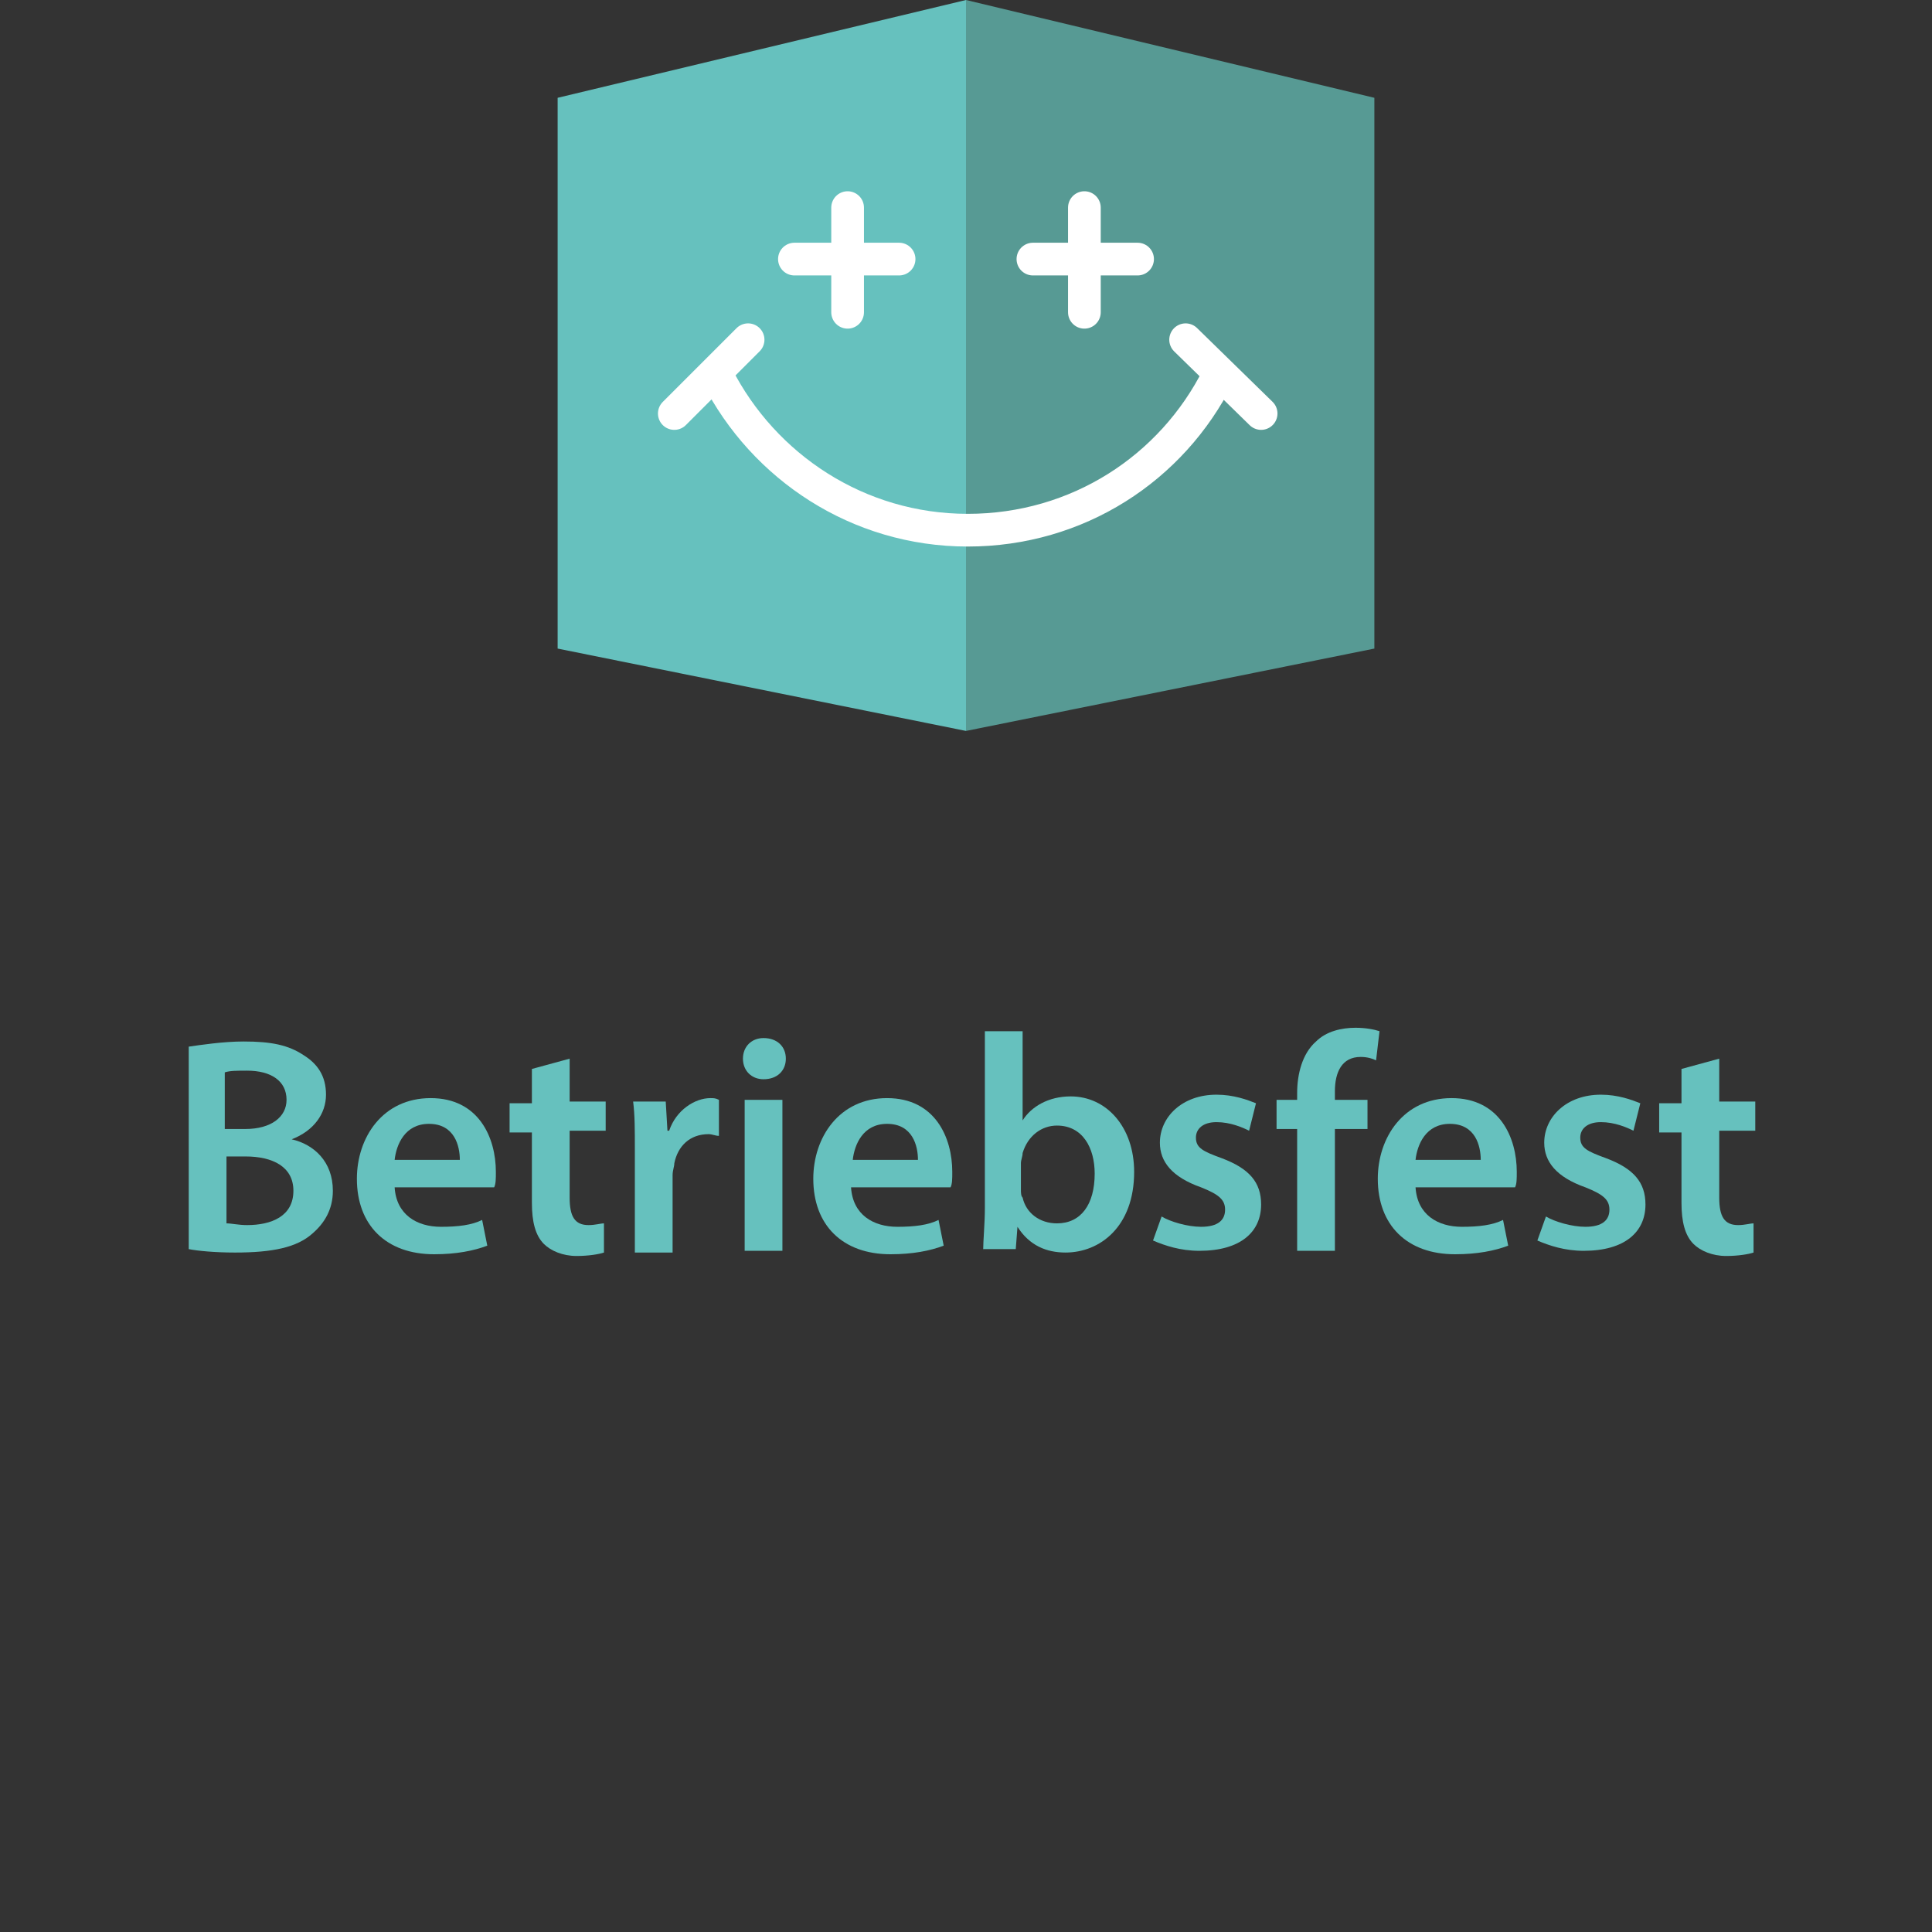 <?xml version="1.0" encoding="utf-8"?>
<!-- Generator: Adobe Illustrator 18.1.1, SVG Export Plug-In . SVG Version: 6.00 Build 0)  -->
<svg version="1.1" id="Ebene_1" xmlns="http://www.w3.org/2000/svg" xmlns:xlink="http://www.w3.org/1999/xlink" x="0px" y="0px"
	 width="112.6px" height="112.6px" viewBox="-455 394.4 112.6 112.6" enable-background="new -455 394.4 112.6 112.6"
	 xml:space="preserve">
<rect x="-455" y="394.4" width="112.6" height="112.6" fill="#333333" stroke="none"/>
<g id="Dreibein" display="none">
	<path display="inline" fill="#FFFFFF" d="M-399.7,507v-85.3c0-0.5,0.4-0.9,1-0.9s1,0.4,1,0.9V507H-399.7z"/>
	<path display="inline" fill="#FFFFFF" d="M-385.6,507l-13.8-21.6c-0.3-0.4-0.2-1,0.3-1.3c0.4-0.3,1-0.2,1.3,0.3l14.5,22.6H-385.6z"
		/>
	<path display="inline" fill="#FFFFFF" d="M-414.1,507l14.5-22.6c0.3-0.4,0.9-0.6,1.3-0.3c0.4,0.3,0.6,0.9,0.3,1.3l-13.9,21.6
		H-414.1z"/>
</g>
<g id="Selbsti.de" display="none">
	<polygon display="inline" fill="#95C11F" points="-398.7,394.4 -422.5,400.1 -422.5,432.2 -398.7,437 	"/>
	<polygon display="inline" fill="#7BA02D" points="-398.7,437 -374.9,432.2 -374.9,400.1 -398.7,394.4 	"/>
	
		<path display="inline" fill="none" stroke="#FFFFFF" stroke-width="1.906" stroke-linecap="round" stroke-linejoin="round" stroke-miterlimit="10" d="
		M-384,416.3c-2.7,5.4-8.2,9-14.6,9s-11.9-3.7-14.6-9"/>
	<path display="inline" fill="#FFFFFF" d="M-389.3,409.5c0,1.4-1.1,2.5-2.5,2.5s-2.5-1.1-2.5-2.5s1.1-2.5,2.5-2.5
		S-389.3,408.1-389.3,409.5"/>
	<path display="inline" fill="#FFFFFF" d="M-403.1,409.5c0,1.4-1.1,2.5-2.5,2.5s-2.5-1.1-2.5-2.5s1.1-2.5,2.5-2.5
		S-403.1,408.1-403.1,409.5"/>
</g>
<g id="Betriebsfest">
	<polygon fill="#66C1BE" points="-398.7,394.4 -422.5,400.1 -422.5,432.2 -398.7,437 	"/>
	<polygon fill="#579A94" points="-398.7,437 -374.9,432.2 -374.9,400.1 -398.7,394.4 	"/>
	
		<path fill="none" stroke="#FFFFFF" stroke-width="1.906" stroke-linecap="round" stroke-linejoin="round" stroke-miterlimit="10" d="
		M-384,416.3c-2.7,5.4-8.2,9-14.6,9s-11.9-3.7-14.6-9"/>
	
		<line fill="none" stroke="#FFFFFF" stroke-width="1.906" stroke-linecap="round" stroke-linejoin="round" stroke-miterlimit="10" x1="-405.6" y1="406.5" x2="-405.6" y2="412.6"/>
	
		<line fill="none" stroke="#FFFFFF" stroke-width="1.906" stroke-linecap="round" stroke-linejoin="round" stroke-miterlimit="10" x1="-402.6" y1="409.5" x2="-408.7" y2="409.5"/>
	
		<line fill="none" stroke="#FFFFFF" stroke-width="1.906" stroke-linecap="round" stroke-linejoin="round" stroke-miterlimit="10" x1="-391.8" y1="406.5" x2="-391.8" y2="412.6"/>
	
		<line fill="none" stroke="#FFFFFF" stroke-width="1.906" stroke-linecap="round" stroke-linejoin="round" stroke-miterlimit="10" x1="-388.7" y1="409.5" x2="-394.8" y2="409.5"/>
	
		<line fill="none" stroke="#FFFFFF" stroke-width="1.906" stroke-linecap="round" stroke-linejoin="round" stroke-miterlimit="10" x1="-385.9" y1="414.2" x2="-381.5" y2="418.5"/>
	
		<line fill="none" stroke="#FFFFFF" stroke-width="1.906" stroke-linecap="round" stroke-linejoin="round" stroke-miterlimit="10" x1="-411.4" y1="414.2" x2="-415.7" y2="418.5"/>
	<g>
		<path fill="#66C1BE" d="M-444,455.4c0.7-0.1,2-0.3,3.2-0.3c1.6,0,2.6,0.2,3.5,0.8c0.8,0.5,1.3,1.2,1.3,2.3c0,1.1-0.7,2.1-2,2.6v0
			c1.3,0.3,2.4,1.3,2.4,3c0,1.1-0.5,1.9-1.2,2.5c-0.9,0.8-2.3,1.1-4.5,1.1c-1.2,0-2.2-0.1-2.7-0.2V455.4z M-441.8,460.2h1.1
			c1.5,0,2.4-0.7,2.4-1.7c0-1.1-0.9-1.7-2.3-1.7c-0.6,0-1,0-1.3,0.1V460.2z M-441.8,465.7c0.3,0,0.7,0.1,1.2,0.1
			c1.4,0,2.7-0.5,2.7-2c0-1.4-1.2-2-2.8-2h-1.1V465.7z"/>
		<path fill="#66C1BE" d="M-432,463.6c0.1,1.6,1.3,2.3,2.7,2.3c1,0,1.8-0.1,2.4-0.4l0.3,1.5c-0.8,0.3-1.8,0.5-3.1,0.5
			c-2.8,0-4.5-1.7-4.5-4.4c0-2.4,1.5-4.7,4.3-4.7c2.8,0,3.8,2.3,3.8,4.3c0,0.4,0,0.7-0.1,0.9H-432z M-428.2,462
			c0-0.8-0.3-2.1-1.8-2.1c-1.4,0-1.9,1.2-2,2.1H-428.2z"/>
		<path fill="#66C1BE" d="M-421.8,456.1v2.5h2.1v1.7h-2.1v3.9c0,1.1,0.3,1.6,1.1,1.6c0.4,0,0.7-0.1,0.9-0.1l0,1.7
			c-0.3,0.1-0.9,0.2-1.6,0.2c-0.8,0-1.5-0.3-1.9-0.7c-0.5-0.5-0.7-1.3-0.7-2.4v-4.1h-1.3v-1.7h1.3v-2L-421.8,456.1z"/>
		<path fill="#66C1BE" d="M-418,461.4c0-1.2,0-2-0.1-2.8h1.9l0.1,1.7h0.1c0.4-1.2,1.5-1.9,2.4-1.9c0.2,0,0.3,0,0.5,0.1v2.1
			c-0.2,0-0.4-0.1-0.6-0.1c-1.1,0-1.8,0.7-2,1.7c0,0.2-0.1,0.4-0.1,0.7v4.5h-2.2V461.4z"/>
		<path fill="#66C1BE" d="M-409.2,456.1c0,0.7-0.5,1.2-1.3,1.2c-0.7,0-1.2-0.5-1.2-1.2c0-0.7,0.5-1.2,1.2-1.2
			C-409.7,454.9-409.2,455.4-409.2,456.1z M-411.6,467.3v-8.8h2.2v8.8H-411.6z"/>
		<path fill="#66C1BE" d="M-405.4,463.6c0.1,1.6,1.3,2.3,2.7,2.3c1,0,1.8-0.1,2.4-0.4l0.3,1.5c-0.8,0.3-1.8,0.5-3.1,0.5
			c-2.8,0-4.5-1.7-4.5-4.4c0-2.4,1.5-4.7,4.3-4.7c2.8,0,3.8,2.3,3.8,4.3c0,0.4,0,0.7-0.1,0.9H-405.4z M-401.5,462
			c0-0.8-0.3-2.1-1.8-2.1c-1.4,0-1.9,1.2-2,2.1H-401.5z"/>
		<path fill="#66C1BE" d="M-397.7,467.3c0-0.6,0.1-1.6,0.1-2.5v-10.3h2.2v5.2h0c0.5-0.8,1.5-1.4,2.8-1.4c2.1,0,3.7,1.8,3.7,4.4
			c0,3.2-2,4.7-4,4.7c-1.1,0-2.1-0.4-2.8-1.5h0l-0.1,1.3H-397.7z M-395.5,463.7c0,0.2,0,0.4,0.1,0.5c0.2,0.9,1,1.5,2,1.5
			c1.4,0,2.2-1.1,2.2-2.9c0-1.5-0.7-2.8-2.2-2.8c-0.9,0-1.7,0.6-2,1.6c0,0.2-0.1,0.4-0.1,0.6V463.7z"/>
		<path fill="#66C1BE" d="M-387.3,465.3c0.5,0.3,1.5,0.6,2.3,0.6c1,0,1.4-0.4,1.4-1c0-0.6-0.4-0.9-1.4-1.3c-1.7-0.6-2.4-1.5-2.4-2.6
			c0-1.5,1.3-2.8,3.3-2.8c1,0,1.8,0.3,2.3,0.5l-0.4,1.6c-0.4-0.2-1.1-0.5-1.9-0.5c-0.8,0-1.2,0.4-1.2,0.9c0,0.6,0.4,0.8,1.5,1.2
			c1.6,0.6,2.3,1.4,2.3,2.7c0,1.6-1.2,2.7-3.6,2.7c-1.1,0-2-0.3-2.7-0.6L-387.3,465.3z"/>
		<path fill="#66C1BE" d="M-379.4,467.3v-7.1h-1.2v-1.7h1.2v-0.4c0-1.1,0.3-2.3,1.1-3c0.6-0.6,1.5-0.8,2.3-0.8
			c0.6,0,1.1,0.1,1.4,0.2l-0.2,1.7c-0.2-0.1-0.5-0.2-0.9-0.2c-1.1,0-1.5,0.9-1.5,2v0.5h1.9v1.7h-1.9v7.1H-379.4z"/>
		<path fill="#66C1BE" d="M-372.5,463.6c0.1,1.6,1.3,2.3,2.7,2.3c1,0,1.8-0.1,2.4-0.4l0.3,1.5c-0.8,0.3-1.8,0.5-3.1,0.5
			c-2.8,0-4.5-1.7-4.5-4.4c0-2.4,1.5-4.7,4.3-4.7c2.8,0,3.8,2.3,3.8,4.3c0,0.4,0,0.7-0.1,0.9H-372.5z M-368.7,462
			c0-0.8-0.3-2.1-1.8-2.1c-1.4,0-1.9,1.2-2,2.1H-368.7z"/>
		<path fill="#66C1BE" d="M-364.9,465.3c0.5,0.3,1.5,0.6,2.3,0.6c1,0,1.4-0.4,1.4-1c0-0.6-0.4-0.9-1.4-1.3c-1.7-0.6-2.4-1.5-2.4-2.6
			c0-1.5,1.3-2.8,3.3-2.8c1,0,1.8,0.3,2.3,0.5l-0.4,1.6c-0.4-0.2-1.1-0.5-1.9-0.5c-0.8,0-1.2,0.4-1.2,0.9c0,0.6,0.4,0.8,1.5,1.2
			c1.6,0.6,2.3,1.4,2.3,2.7c0,1.6-1.2,2.7-3.6,2.7c-1.1,0-2-0.3-2.7-0.6L-364.9,465.3z"/>
		<path fill="#66C1BE" d="M-354.8,456.1v2.5h2.1v1.7h-2.1v3.9c0,1.1,0.3,1.6,1.1,1.6c0.4,0,0.7-0.1,0.9-0.1l0,1.7
			c-0.3,0.1-0.9,0.2-1.6,0.2c-0.8,0-1.5-0.3-1.9-0.7c-0.5-0.5-0.7-1.3-0.7-2.4v-4.1h-1.3v-1.7h1.3v-2L-354.8,456.1z"/>
	</g>
</g>
<g id="Geburtstag" display="none">
	<polygon display="inline" fill="#E30613" points="-398.7,394.4 -422.5,400.1 -422.5,432.2 -398.7,437 	"/>
	<polygon display="inline" fill="#B41817" points="-398.7,437 -374.9,432.2 -374.9,400.1 -398.7,394.4 	"/>
	
		<path display="inline" fill="none" stroke="#FFFFFF" stroke-width="1.906" stroke-linecap="round" stroke-linejoin="round" stroke-miterlimit="10" d="
		M-384,416.3c-2.7,5.4-8.2,9-14.6,9c-3.6,0-6.8-1.1-9.5-3.1"/>
	
		<circle display="inline" fill="none" stroke="#FFFFFF" stroke-width="1.405" stroke-miterlimit="10" cx="-391.8" cy="409.5" r="3.5"/>
	<path display="inline" fill="none" stroke="#FFFFFF" stroke-width="1.405" stroke-miterlimit="10" d="M-402.1,409.4
		c0-1.1,1.7-2.2,3.4-2.2c1.7,0,3.4,1.2,3.4,2.2"/>
	
		<circle display="inline" fill="none" stroke="#FFFFFF" stroke-width="1.405" stroke-miterlimit="10" cx="-405.6" cy="409.5" r="3.5"/>
	<g display="inline">
		<path fill="#E30613" d="M-432,466.8c-0.8,0.3-2.3,0.7-3.9,0.7c-2.1,0-3.6-0.5-4.8-1.6c-1.1-1-1.7-2.6-1.7-4.5
			c0-3.8,2.7-6.3,6.8-6.3c1.5,0,2.7,0.3,3.2,0.6l-0.5,1.8c-0.7-0.3-1.5-0.5-2.8-0.5c-2.6,0-4.4,1.5-4.4,4.4c0,2.8,1.7,4.4,4.2,4.4
			c0.8,0,1.4-0.1,1.7-0.3v-3h-2.1v-1.7h4.3V466.8z"/>
		<path fill="#E30613" d="M-428.1,463.6c0.1,1.6,1.3,2.3,2.7,2.3c1,0,1.8-0.1,2.4-0.4l0.3,1.5c-0.8,0.3-1.8,0.5-3.1,0.5
			c-2.8,0-4.5-1.7-4.5-4.4c0-2.4,1.5-4.7,4.3-4.7c2.8,0,3.8,2.3,3.8,4.3c0,0.4,0,0.7-0.1,0.9H-428.1z M-424.3,462
			c0-0.8-0.3-2.1-1.8-2.1c-1.4,0-1.9,1.2-2,2.1H-424.3z"/>
		<path fill="#E30613" d="M-420.5,467.3c0-0.6,0.1-1.6,0.1-2.5v-10.3h2.2v5.2h0c0.5-0.8,1.5-1.4,2.8-1.4c2.1,0,3.7,1.8,3.7,4.4
			c0,3.2-2,4.7-4,4.7c-1.1,0-2.1-0.4-2.8-1.5h0l-0.1,1.3H-420.5z M-418.2,463.7c0,0.2,0,0.4,0.1,0.5c0.2,0.9,1,1.5,2,1.5
			c1.4,0,2.2-1.1,2.2-2.9c0-1.5-0.7-2.8-2.2-2.8c-0.9,0-1.7,0.6-2,1.6c0,0.2-0.1,0.4-0.1,0.6V463.7z"/>
		<path fill="#E30613" d="M-402,464.7c0,1,0,1.9,0.1,2.6h-1.9l-0.1-1.3h0c-0.4,0.6-1.2,1.5-2.8,1.5c-1.6,0-3.1-1-3.1-3.8v-5.1h2.2
			v4.8c0,1.5,0.5,2.4,1.6,2.4c0.9,0,1.5-0.6,1.7-1.2c0.1-0.2,0.1-0.4,0.1-0.7v-5.3h2.2V464.7z"/>
		<path fill="#E30613" d="M-399.6,461.4c0-1.2,0-2-0.1-2.8h1.9l0.1,1.7h0.1c0.4-1.2,1.5-1.9,2.4-1.9c0.2,0,0.3,0,0.5,0.1v2.1
			c-0.2,0-0.4-0.1-0.6-0.1c-1.1,0-1.8,0.7-2,1.7c0,0.2-0.1,0.4-0.1,0.7v4.5h-2.2V461.4z"/>
		<path fill="#E30613" d="M-390.3,456.1v2.5h2.1v1.7h-2.1v3.9c0,1.1,0.3,1.6,1.1,1.6c0.4,0,0.7-0.1,0.9-0.1l0,1.7
			c-0.3,0.1-0.9,0.2-1.6,0.2c-0.8,0-1.5-0.3-1.9-0.7c-0.5-0.5-0.7-1.3-0.7-2.4v-4.1h-1.3v-1.7h1.3v-2L-390.3,456.1z"/>
		<path fill="#E30613" d="M-386.6,465.3c0.5,0.3,1.5,0.6,2.3,0.6c1,0,1.4-0.4,1.4-1c0-0.6-0.4-0.9-1.4-1.3c-1.7-0.6-2.4-1.5-2.4-2.6
			c0-1.5,1.3-2.8,3.3-2.8c1,0,1.8,0.3,2.3,0.5l-0.4,1.6c-0.4-0.2-1.1-0.5-1.9-0.5c-0.8,0-1.2,0.4-1.2,0.9c0,0.6,0.4,0.8,1.5,1.2
			c1.6,0.6,2.3,1.4,2.3,2.7c0,1.6-1.2,2.7-3.6,2.7c-1.1,0-2-0.3-2.7-0.6L-386.6,465.3z"/>
		<path fill="#E30613" d="M-376.5,456.1v2.5h2.1v1.7h-2.1v3.9c0,1.1,0.3,1.6,1.1,1.6c0.4,0,0.7-0.1,0.9-0.1l0,1.7
			c-0.3,0.1-0.9,0.2-1.6,0.2c-0.8,0-1.5-0.3-1.9-0.7c-0.5-0.5-0.7-1.3-0.7-2.4v-4.1h-1.3v-1.7h1.3v-2L-376.5,456.1z"/>
		<path fill="#E30613" d="M-367.7,467.3l-0.1-1h-0.1c-0.5,0.7-1.5,1.2-2.6,1.2c-1.8,0-2.8-1.3-2.8-2.6c0-2.2,2-3.3,5.2-3.3v-0.1
			c0-0.6-0.2-1.5-1.8-1.5c-0.9,0-1.8,0.3-2.4,0.6l-0.4-1.4c0.6-0.4,1.8-0.8,3.2-0.8c2.8,0,3.6,1.8,3.6,3.7v3.2c0,0.8,0,1.6,0.1,2.1
			H-367.7z M-368,463.1c-1.6,0-3.1,0.3-3.1,1.6c0,0.9,0.6,1.3,1.3,1.3c0.9,0,1.5-0.6,1.7-1.2c0.1-0.2,0.1-0.3,0.1-0.5V463.1z"/>
		<path fill="#E30613" d="M-355.5,458.6c0,0.6-0.1,1.3-0.1,2.5v5c0,1.8-0.4,3.2-1.3,4c-0.9,0.8-2.2,1.1-3.4,1.1
			c-1.1,0-2.3-0.2-3.1-0.7l0.5-1.7c0.6,0.3,1.5,0.7,2.6,0.7c1.4,0,2.5-0.8,2.5-2.6V466h0c-0.5,0.8-1.4,1.3-2.6,1.3
			c-2.2,0-3.7-1.8-3.7-4.3c0-2.9,1.9-4.6,4-4.6c1.3,0,2.1,0.6,2.5,1.4h0l0.1-1.2H-355.5z M-357.8,462.1c0-0.2,0-0.4-0.1-0.6
			c-0.2-0.8-0.9-1.4-1.8-1.4c-1.2,0-2.2,1.1-2.2,2.9c0,1.5,0.8,2.7,2.1,2.7c0.8,0,1.5-0.5,1.8-1.3c0.1-0.2,0.1-0.5,0.1-0.8V462.1z"
			/>
	</g>
</g>
<g id="Hochzeit" display="none">
	<polygon display="inline" fill="#F59D0B" points="-398.7,394.4 -422.5,400.1 -422.5,432.2 -398.7,437 	"/>
	<polygon display="inline" fill="#BB7A09" points="-398.7,437 -374.9,432.2 -374.9,400.1 -398.7,394.4 	"/>
	
		<path display="inline" fill="none" stroke="#FFFFFF" stroke-width="1.906" stroke-linecap="round" stroke-linejoin="round" stroke-miterlimit="10" d="
		M-384,416.3c-2.7,5.4-8.2,9-14.6,9s-11.9-3.7-14.6-9"/>
	<path display="inline" fill="#FFFFFF" d="M-405.7,412.6c0.8-0.8,1.5-1.5,2.3-2.2c0.4-0.4,0.6-0.8,0.8-1.3c0.2-0.9-0.1-1.7-0.9-2.1
		c-0.7-0.3-1.5-0.1-2,0.6c0,0-0.1,0.1-0.1,0.2c-0.1-0.1-0.1-0.2-0.2-0.3c-0.4-0.5-1-0.8-1.7-0.6s-1.1,0.7-1.2,1.3
		c-0.1,0.7,0.1,1.3,0.5,1.8C-407.4,410.9-406.6,411.8-405.7,412.6"/>
	
		<path display="inline" fill="none" stroke="#FFFFFF" stroke-width="0.25" stroke-linecap="round" stroke-linejoin="round" stroke-miterlimit="10" d="
		M-405.7,412.6c0.8-0.8,1.5-1.5,2.3-2.2c0.4-0.4,0.6-0.8,0.8-1.3c0.2-0.9-0.1-1.7-0.9-2.1c-0.7-0.3-1.5-0.1-2,0.6
		c0,0-0.1,0.1-0.1,0.2c-0.1-0.1-0.1-0.2-0.2-0.3c-0.4-0.5-1-0.8-1.7-0.6s-1.1,0.7-1.2,1.3c-0.1,0.7,0.1,1.3,0.5,1.8
		C-407.4,410.9-406.6,411.8-405.7,412.6z"/>
	<path display="inline" fill="#FFFFFF" d="M-405.7,412.6c-0.9-0.9-1.7-1.7-2.5-2.5c-0.4-0.5-0.7-1.1-0.5-1.8
		c0.1-0.7,0.6-1.2,1.2-1.3c0.7-0.2,1.2,0.1,1.7,0.6c0.1,0.1,0.1,0.1,0.2,0.3c0-0.1,0.1-0.1,0.1-0.2c0.5-0.7,1.3-0.9,2-0.6
		c0.8,0.4,1.1,1.2,0.9,2.1c-0.1,0.5-0.4,0.9-0.8,1.3C-404.1,411.1-404.9,411.9-405.7,412.6"/>
	
		<path display="inline" fill="none" stroke="#FFFFFF" stroke-width="0.25" stroke-linecap="round" stroke-linejoin="round" stroke-miterlimit="10" d="
		M-405.7,412.6c-0.9-0.9-1.7-1.7-2.5-2.5c-0.4-0.5-0.7-1.1-0.5-1.8c0.1-0.7,0.6-1.2,1.2-1.3c0.7-0.2,1.2,0.1,1.7,0.6
		c0.1,0.1,0.1,0.1,0.2,0.3c0-0.1,0.1-0.1,0.1-0.2c0.5-0.7,1.3-0.9,2-0.6c0.8,0.4,1.1,1.2,0.9,2.1c-0.1,0.5-0.4,0.9-0.8,1.3
		C-404.1,411.1-404.9,411.9-405.7,412.6z"/>
	<path display="inline" fill="#FFFFFF" d="M-391.7,412.6c0.8-0.8,1.5-1.5,2.3-2.2c0.4-0.4,0.6-0.8,0.8-1.3c0.2-0.9-0.1-1.7-0.9-2.1
		c-0.7-0.3-1.5-0.1-2,0.6c0,0-0.1,0.1-0.1,0.2c-0.1-0.1-0.1-0.2-0.2-0.3c-0.4-0.5-1-0.8-1.7-0.6s-1.1,0.7-1.2,1.3
		c-0.1,0.7,0.1,1.3,0.5,1.8C-393.4,410.9-392.6,411.8-391.7,412.6"/>
	
		<path display="inline" fill="none" stroke="#FFFFFF" stroke-width="0.25" stroke-linecap="round" stroke-linejoin="round" stroke-miterlimit="10" d="
		M-391.7,412.6c0.8-0.8,1.5-1.5,2.3-2.2c0.4-0.4,0.6-0.8,0.8-1.3c0.2-0.9-0.1-1.7-0.9-2.1c-0.7-0.3-1.5-0.1-2,0.6
		c0,0-0.1,0.1-0.1,0.2c-0.1-0.1-0.1-0.2-0.2-0.3c-0.4-0.5-1-0.8-1.7-0.6s-1.1,0.7-1.2,1.3c-0.1,0.7,0.1,1.3,0.5,1.8
		C-393.4,410.9-392.6,411.8-391.7,412.6z"/>
	<path display="inline" fill="#FFFFFF" d="M-391.7,412.6c-0.9-0.9-1.7-1.7-2.5-2.5c-0.4-0.5-0.7-1.1-0.5-1.8
		c0.1-0.7,0.6-1.2,1.2-1.3c0.7-0.2,1.2,0.1,1.7,0.6c0.1,0.1,0.1,0.1,0.2,0.3c0-0.1,0.1-0.1,0.1-0.2c0.5-0.7,1.3-0.9,2-0.6
		c0.8,0.4,1.1,1.2,0.9,2.1c-0.1,0.5-0.4,0.9-0.8,1.3C-390.2,411.1-390.9,411.9-391.7,412.6"/>
	
		<path display="inline" fill="none" stroke="#FFFFFF" stroke-width="0.25" stroke-linecap="round" stroke-linejoin="round" stroke-miterlimit="10" d="
		M-391.7,412.6c-0.9-0.9-1.7-1.7-2.5-2.5c-0.4-0.5-0.7-1.1-0.5-1.8c0.1-0.7,0.6-1.2,1.2-1.3c0.7-0.2,1.2,0.1,1.7,0.6
		c0.1,0.1,0.1,0.1,0.2,0.3c0-0.1,0.1-0.1,0.1-0.2c0.5-0.7,1.3-0.9,2-0.6c0.8,0.4,1.1,1.2,0.9,2.1c-0.1,0.5-0.4,0.9-0.8,1.3
		C-390.2,411.1-390.9,411.9-391.7,412.6z"/>
	<g>
		<path display="inline" fill="#F59D0B" d="M-429.6,455.2v4.9h5.1v-4.9h2.2v12.1h-2.2V462h-5.1v5.3h-2.2v-12.1H-429.6z"/>
		<path display="inline" fill="#F59D0B" d="M-411.5,462.9c0,3.2-2.3,4.7-4.5,4.7c-2.5,0-4.4-1.7-4.4-4.5c0-2.9,1.9-4.6,4.5-4.6
			C-413.2,458.4-411.5,460.2-411.5,462.9z M-418.1,463c0,1.7,0.8,3,2.2,3c1.3,0,2.1-1.2,2.1-3c0-1.4-0.6-2.9-2.1-2.9
			C-417.5,460-418.1,461.5-418.1,463z"/>
		<path display="inline" fill="#F59D0B" d="M-403.2,467.1c-0.5,0.2-1.4,0.5-2.5,0.5c-2.7,0-4.5-1.7-4.5-4.5c0-2.6,1.8-4.7,4.9-4.7
			c0.8,0,1.6,0.2,2.1,0.4l-0.4,1.7c-0.4-0.2-0.9-0.3-1.7-0.3c-1.7,0-2.7,1.2-2.7,2.8c0,1.8,1.2,2.8,2.7,2.8c0.8,0,1.3-0.2,1.7-0.3
			L-403.2,467.1z"/>
		<path display="inline" fill="#F59D0B" d="M-401.6,454.6h2.2v5.2h0c0.3-0.4,0.6-0.8,1.1-1c0.4-0.3,1-0.4,1.5-0.4
			c1.5,0,3.1,1,3.1,3.8v5.2h-2.2v-4.9c0-1.3-0.5-2.2-1.7-2.2c-0.9,0-1.5,0.6-1.7,1.2c-0.1,0.2-0.1,0.4-0.1,0.7v5.2h-2.2V454.6z"/>
		<path display="inline" fill="#F59D0B" d="M-392.1,466.1l3.3-4.2c0.5-0.5,0.8-1,1.3-1.5v0h-4.3v-1.8h7v1.4l-3.2,4.1
			c-0.4,0.5-0.8,1-1.3,1.5v0h4.6v1.8h-7.4V466.1z"/>
		<path display="inline" fill="#F59D0B" d="M-381.8,463.6c0.1,1.6,1.3,2.3,2.7,2.3c1,0,1.8-0.1,2.4-0.4l0.3,1.5
			c-0.8,0.3-1.8,0.5-3.1,0.5c-2.8,0-4.5-1.7-4.5-4.4c0-2.4,1.5-4.7,4.3-4.7c2.8,0,3.8,2.3,3.8,4.3c0,0.4,0,0.7-0.1,0.9H-381.8z
			 M-377.9,462c0-0.8-0.3-2.1-1.8-2.1c-1.4,0-1.9,1.2-2,2.1H-377.9z"/>
		<path display="inline" fill="#F59D0B" d="M-371.7,456.1c0,0.7-0.5,1.2-1.3,1.2c-0.7,0-1.2-0.5-1.2-1.2c0-0.7,0.5-1.2,1.2-1.2
			C-372.2,454.9-371.7,455.4-371.7,456.1z M-374,467.3v-8.8h2.2v8.8H-374z"/>
		<path display="inline" fill="#F59D0B" d="M-366.9,456.1v2.5h2.1v1.7h-2.1v3.9c0,1.1,0.3,1.6,1.1,1.6c0.4,0,0.7-0.1,0.9-0.1l0,1.7
			c-0.3,0.1-0.9,0.2-1.6,0.2c-0.8,0-1.5-0.3-1.9-0.7c-0.5-0.5-0.7-1.3-0.7-2.4v-4.1h-1.3v-1.7h1.3v-2L-366.9,456.1z"/>
	</g>
</g>
<g id="Party" display="none">
	<polygon display="inline" fill="#D7007E" points="-398.7,394.4 -422.5,400.1 -422.5,432.2 -398.7,437 	"/>
	<polygon display="inline" fill="#B20069" points="-398.7,437 -374.9,432.2 -374.9,400.1 -398.7,394.4 	"/>
	
		<path display="inline" fill="none" stroke="#FFFFFF" stroke-width="1.906" stroke-linecap="round" stroke-linejoin="round" stroke-miterlimit="10" d="
		M-384,416.3c-2.7,5.4-8.2,9-14.6,9s-11.9-3.7-14.6-9"/>
	
		<line display="inline" fill="none" stroke="#FFFFFF" stroke-width="1.906" stroke-linecap="round" stroke-linejoin="round" stroke-miterlimit="10" x1="-393.9" y1="407.4" x2="-389.6" y2="411.7"/>
	
		<line display="inline" fill="none" stroke="#FFFFFF" stroke-width="1.906" stroke-linecap="round" stroke-linejoin="round" stroke-miterlimit="10" x1="-389.6" y1="407.4" x2="-393.9" y2="411.7"/>
	
		<line display="inline" fill="none" stroke="#FFFFFF" stroke-width="1.906" stroke-linecap="round" stroke-linejoin="round" stroke-miterlimit="10" x1="-407.8" y1="407.4" x2="-403.5" y2="411.7"/>
	
		<line display="inline" fill="none" stroke="#FFFFFF" stroke-width="1.906" stroke-linecap="round" stroke-linejoin="round" stroke-miterlimit="10" x1="-403.5" y1="407.4" x2="-407.8" y2="411.7"/>
	
		<line display="inline" fill="none" stroke="#FFFFFF" stroke-width="1.906" stroke-linecap="round" stroke-linejoin="round" stroke-miterlimit="10" x1="-390.4" y1="423.2" x2="-387.2" y2="426.4"/>
	<g display="inline">
		<path fill="#D7007E" d="M-418,455.4c0.8-0.1,1.9-0.3,3.4-0.3c1.6,0,2.8,0.3,3.6,1c0.7,0.6,1.2,1.5,1.2,2.7c0,1.2-0.4,2.1-1,2.8
			c-0.9,0.9-2.3,1.3-3.8,1.3c-0.4,0-0.8,0-1.1-0.1v4.6h-2.2V455.4z M-415.8,461c0.3,0.1,0.6,0.1,1.1,0.1c1.7,0,2.7-0.8,2.7-2.2
			c0-1.3-0.9-2.1-2.5-2.1c-0.6,0-1,0.1-1.3,0.1V461z"/>
		<path fill="#D7007E" d="M-403.4,467.3l-0.1-1h-0.1c-0.5,0.7-1.5,1.2-2.6,1.2c-1.8,0-2.8-1.3-2.8-2.6c0-2.2,2-3.3,5.2-3.3v-0.1
			c0-0.6-0.2-1.5-1.8-1.5c-0.9,0-1.8,0.3-2.4,0.6l-0.4-1.4c0.6-0.4,1.8-0.8,3.2-0.8c2.8,0,3.6,1.8,3.6,3.7v3.2c0,0.8,0,1.6,0.1,2.1
			H-403.4z M-403.7,463.1c-1.6,0-3.1,0.3-3.1,1.6c0,0.9,0.6,1.3,1.3,1.3c0.9,0,1.5-0.6,1.7-1.2c0.1-0.2,0.1-0.3,0.1-0.5V463.1z"/>
		<path fill="#D7007E" d="M-399.2,461.4c0-1.2,0-2-0.1-2.8h1.9l0.1,1.7h0.1c0.4-1.2,1.5-1.9,2.4-1.9c0.2,0,0.3,0,0.5,0.1v2.1
			c-0.2,0-0.4-0.1-0.6-0.1c-1.1,0-1.8,0.7-2,1.7c0,0.2-0.1,0.4-0.1,0.7v4.5h-2.2V461.4z"/>
		<path fill="#D7007E" d="M-389.9,456.1v2.5h2.1v1.7h-2.1v3.9c0,1.1,0.3,1.6,1.1,1.6c0.4,0,0.7-0.1,0.9-0.1l0,1.7
			c-0.3,0.1-0.9,0.2-1.6,0.2c-0.8,0-1.5-0.3-1.9-0.7c-0.5-0.5-0.7-1.3-0.7-2.4v-4.1h-1.3v-1.7h1.3v-2L-389.9,456.1z"/>
		<path fill="#D7007E" d="M-384.6,458.6l1.6,4.7c0.2,0.5,0.4,1.2,0.5,1.7h0.1c0.1-0.5,0.3-1.2,0.5-1.7l1.4-4.7h2.4l-2.2,6
			c-1.2,3.3-2,4.7-3.1,5.6c-0.9,0.8-1.8,1.1-2.3,1.1l-0.5-1.9c0.4-0.1,0.8-0.3,1.3-0.6c0.4-0.3,0.9-0.8,1.2-1.4
			c0.1-0.2,0.1-0.3,0.1-0.4c0-0.1,0-0.2-0.1-0.4l-3.2-8H-384.6z"/>
	</g>
</g>
</svg>
